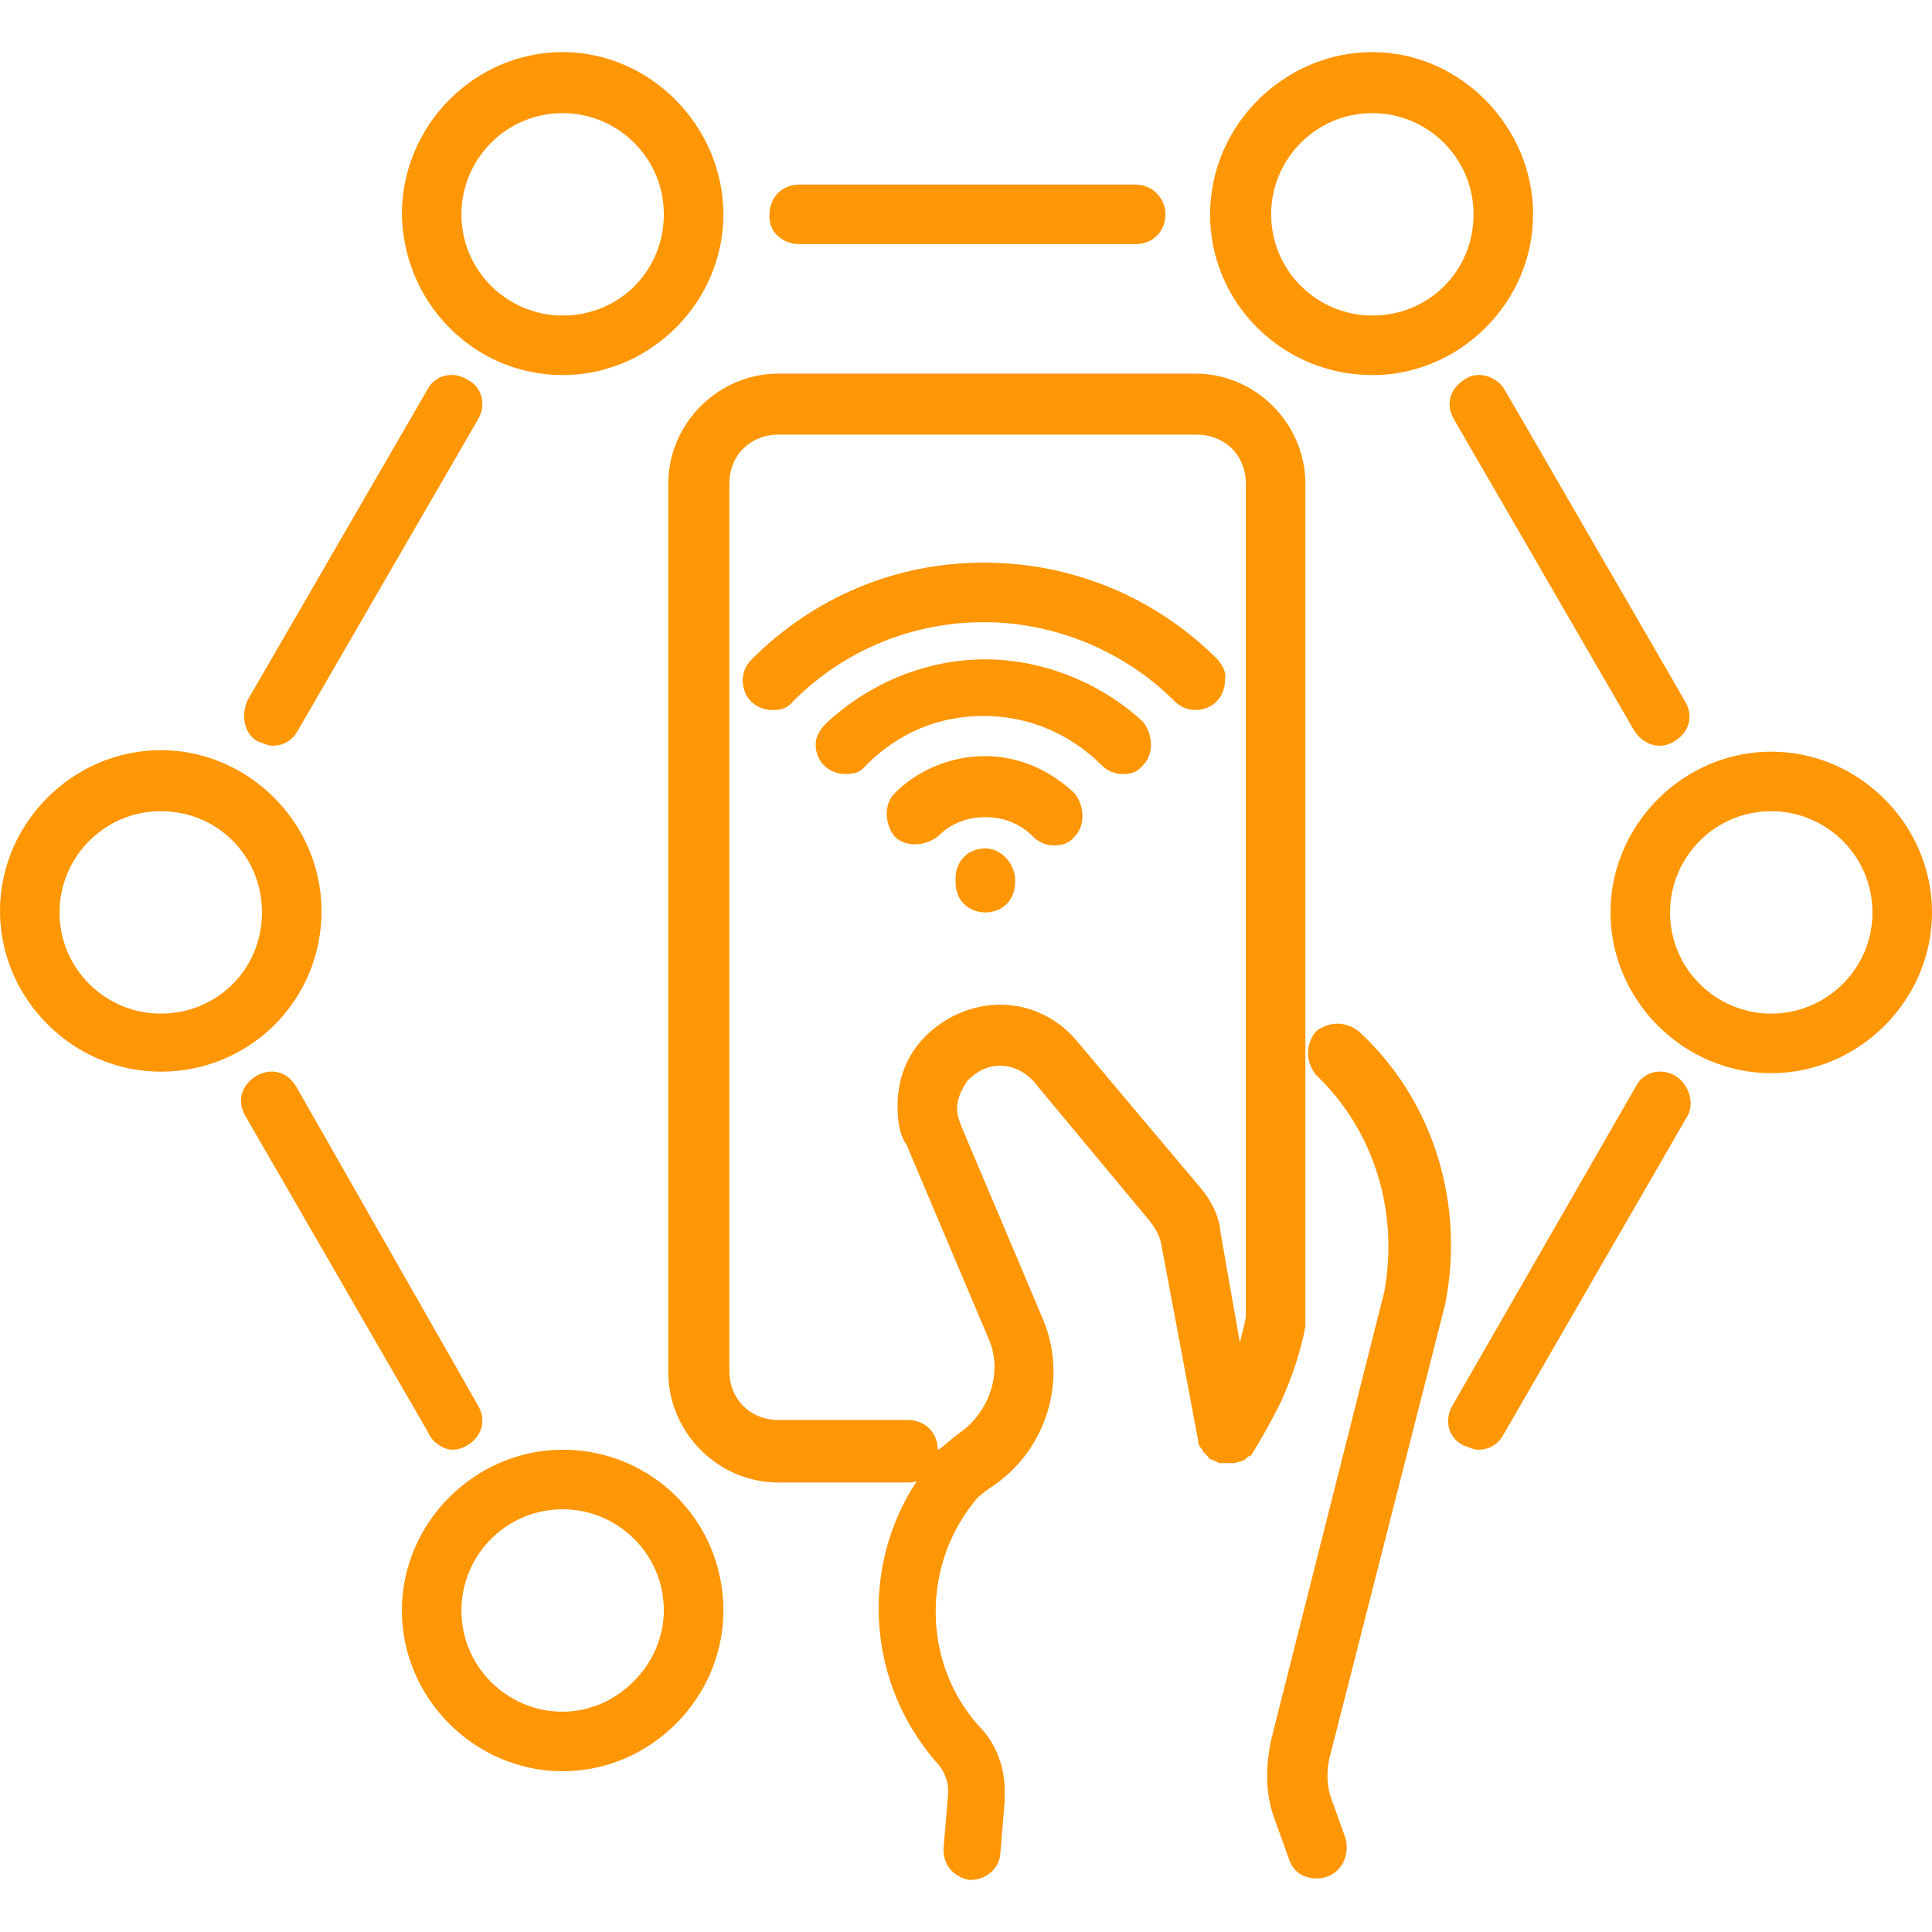 <?xml version="1.0" encoding="utf-8"?>
<!-- Generator: Adobe Illustrator 27.8.0, SVG Export Plug-In . SVG Version: 6.00 Build 0)  -->
<svg version="1.1" id="Layer_1" xmlns="http://www.w3.org/2000/svg" xmlns:xlink="http://www.w3.org/1999/xlink" x="0px" y="0px"
	 viewBox="0 0 129.8 129.8" style="enable-background:new 0 0 129.8 129.8;" xml:space="preserve">
<style type="text/css">
	.st0{fill:#FF9603;}
</style>
<g>
	<path class="st0" d="M97.1,87.6c1.3-6.6-0.7-13.6-5.8-18.3c-0.9-0.7-2-0.7-2.9,0c-0.7,0.9-0.7,2,0,2.9c3.9,3.7,5.6,9.2,4.6,14.6
		l-7.6,30.1c-0.4,1.9-0.4,3.7,0.3,5.5l0.9,2.5c0.3,0.9,1,1.3,1.9,1.3l0,0c0.1,0,0.4,0,0.6-0.1c1-0.3,1.6-1.4,1.3-2.6l-0.9-2.5
		c-0.4-1-0.4-2.2-0.1-3.2L97.1,87.6z"/>
	<path class="st0" d="M86.1,94.1c0.7-1.6,1.3-3.3,1.6-5c0-0.1,0-0.3,0-0.3V32.5c0-4-3.3-7.4-7.4-7.4h-28c-4,0-7.4,3.3-7.4,7.4v59.7
		c0,4,3.3,7.4,7.4,7.4H61l0,0c0.1,0,0.4,0,0.6-0.1c-3.9,5.9-3.3,13.7,1.4,19c0.4,0.4,0.7,1.2,0.7,1.7c0,0.1,0,0.1,0,0.3l-0.3,3.6
		c-0.1,1.2,0.7,2,1.7,2.2h0.1l0,0c1,0,1.9-0.7,2-1.7l0.3-3.6c0-0.3,0-0.4,0-0.7c0-1.6-0.6-3.2-1.7-4.3c-3.9-4.3-3.9-11-0.1-15.4
		c0,0,0.3-0.3,1.2-0.9c3.5-2.5,4.8-7.1,3.2-11l-5.5-13c-0.1-0.3-0.3-0.7-0.3-1.2c0-0.7,0.3-1.3,0.7-1.9c0.6-0.6,1.3-1,2.2-1l0,0
		c0.9,0,1.6,0.4,2.2,1l7.9,9.5c0.3,0.4,0.6,0.9,0.7,1.4l2.5,13.3c0,0.3,0.1,0.4,0.3,0.6c0,0,0,0,0,0.1c0.1,0.1,0.3,0.3,0.4,0.4
		c0,0,0,0,0,0.1c0,0,0,0,0.1,0c0.1,0.1,0.3,0.1,0.6,0.3c0.1,0,0.1,0,0.3,0c0.1,0,0.3,0,0.4,0s0.3,0,0.3,0c0.1,0,0.3-0.1,0.4-0.1
		c0.1,0,0.1-0.1,0.3-0.1c0.1-0.1,0.3-0.3,0.4-0.3c0,0,0.1,0,0.1-0.1C84.8,96.6,85.5,95.3,86.1,94.1z M72.4,70
		c-1.3-1.6-3.2-2.5-5.2-2.5c-2,0-3.9,0.9-5.2,2.3c-1.2,1.3-1.7,2.9-1.7,4.5c0,0.9,0.1,1.9,0.6,2.6l5.5,13c1,2.2,0.1,4.8-1.7,6.2
		c-1,0.7-1.4,1.2-1.7,1.3l0,0c0-1.2-0.9-2-2-2h-8.7c-1.9,0-3.3-1.4-3.3-3.3V32.5c0-1.9,1.4-3.3,3.3-3.3h28.1c1.9,0,3.3,1.4,3.3,3.3
		v56c-0.1,0.6-0.3,1.2-0.4,1.7l-1.3-7.4c-0.1-1.2-0.7-2.3-1.6-3.3L72.4,70z"/>
	<path class="st0" d="M81.8,44.3c-4.2-4.2-9.8-6.5-15.7-6.5s-11.4,2.3-15.6,6.5c-0.4,0.4-0.6,0.9-0.6,1.4c0,1.2,0.9,2,2,2
		c0.6,0,1-0.1,1.4-0.6c3.5-3.5,8.1-5.3,12.8-5.3s9.4,1.9,12.8,5.3c0.4,0.4,0.9,0.6,1.4,0.6c1.2,0,2-0.9,2-2
		C82.4,45.2,82.2,44.8,81.8,44.3z"/>
	<path class="st0" d="M66.2,44.3c-4,0-7.8,1.6-10.7,4.3c-0.4,0.4-0.7,0.9-0.7,1.4c0,1.2,0.9,2,2,2c0.6,0,1-0.1,1.4-0.6
		c2.2-2.2,4.9-3.3,7.9-3.3c3,0,5.8,1.2,7.9,3.3c0.4,0.4,0.9,0.6,1.4,0.6l0,0c0.6,0,1-0.1,1.4-0.6c0.7-0.7,0.7-2,0-2.9
		C74,45.9,70.1,44.3,66.2,44.3z"/>
	<path class="st0" d="M70.8,56.8L70.8,56.8L70.8,56.8z"/>
	<path class="st0" d="M66.2,50.8c-2.3,0-4.5,0.9-6.1,2.5c-0.7,0.7-0.7,2,0,2.9c0.7,0.7,2,0.7,2.9,0c0.9-0.9,2-1.3,3.2-1.3
		c1.2,0,2.3,0.4,3.2,1.3c0.4,0.4,0.9,0.6,1.4,0.6s1-0.1,1.4-0.6c0.7-0.7,0.7-2,0-2.9C70.5,51.7,68.4,50.8,66.2,50.8z"/>
	<path class="st0" d="M66.2,57c-1.2,0-2,0.9-2,2v0.3c0,1.2,0.9,2,2,2c1.2,0,2-0.9,2-2v-0.3C68.1,57.9,67.2,57,66.2,57z"/>
	<path class="st0" d="M98.4,25.5c-1,0.6-1.3,1.7-0.7,2.7l12.1,20.9c0.4,0.6,1,1,1.7,1c0.3,0,0.7-0.1,1-0.3c1-0.6,1.3-1.7,0.7-2.7
		l-12.1-20.9C100.5,25.2,99.2,24.9,98.4,25.5z"/>
	<path class="st0" d="M112.6,72.3c-1-0.6-2.2-0.3-2.7,0.7L97.6,94.4c-0.6,1-0.3,2.2,0.7,2.7c0.3,0.1,0.7,0.3,1,0.3
		c0.7,0,1.3-0.3,1.7-1l12.3-21.3C113.9,74.2,113.5,72.9,112.6,72.3z"/>
	<path class="st0" d="M30.4,97.4c0.3,0,0.7-0.1,1-0.3c1-0.6,1.3-1.7,0.7-2.7L19.9,73c-0.6-1-1.7-1.3-2.7-0.7c-1,0.6-1.3,1.7-0.7,2.7
		l12.3,21.3C29.1,97,29.9,97.4,30.4,97.4z"/>
	<path class="st0" d="M17.3,49.8c0.3,0.1,0.7,0.3,1,0.3c0.7,0,1.3-0.3,1.7-1l12.1-20.9c0.6-1,0.3-2.2-0.7-2.7
		c-1-0.6-2.2-0.3-2.7,0.7L16.6,47.1C16.2,48.1,16.4,49.3,17.3,49.8z"/>
	<path class="st0" d="M53.7,16.4h22.6c1.2,0,2-0.9,2-2s-0.9-2-2-2H53.7c-1.2,0-2,0.9-2,2C51.6,15.5,52.5,16.4,53.7,16.4z"/>
	<path class="st0" d="M37.8,25.2c5.9,0,10.8-4.9,10.8-10.8S43.7,3.5,37.8,3.5S27,8.4,27,14.4C27.1,20.4,31.9,25.2,37.8,25.2z
		 M37.8,7.6c3.7,0,6.8,3,6.8,6.8s-3,6.8-6.8,6.8c-3.7,0-6.8-3-6.8-6.8C31,10.7,34,7.6,37.8,7.6z"/>
	<path class="st0" d="M92.2,25.2c5.9,0,10.8-4.9,10.8-10.8S98.1,3.5,92.2,3.5S81.3,8.4,81.3,14.4C81.3,20.4,86.2,25.2,92.2,25.2z
		 M92.2,7.6c3.7,0,6.8,3,6.8,6.8s-3,6.8-6.8,6.8c-3.7,0-6.8-3-6.8-6.8C85.4,10.7,88.4,7.6,92.2,7.6z"/>
	<path class="st0" d="M119,50.5c-5.9,0-10.8,4.9-10.8,10.8s4.9,10.8,10.8,10.8s10.8-4.9,10.8-10.8S124.9,50.5,119,50.5z M119,68.1
		c-3.7,0-6.8-3-6.8-6.8c0-3.7,3-6.8,6.8-6.8c3.7,0,6.8,3,6.8,6.8C125.8,65.1,122.7,68.1,119,68.1z"/>
	<path class="st0" d="M21.6,61.2c0-5.9-4.9-10.8-10.8-10.8S0,55.3,0,61.2S4.9,72,10.8,72S21.6,67.3,21.6,61.2z M10.8,68.1
		c-3.7,0-6.8-3-6.8-6.8c0-3.7,3-6.8,6.8-6.8s6.8,3,6.8,6.8C17.6,65.1,14.6,68.1,10.8,68.1z"/>
	<path class="st0" d="M37.8,97.4c-5.9,0-10.8,4.9-10.8,10.8s4.9,10.8,10.8,10.8s10.8-4.9,10.8-10.8C48.6,102.2,43.8,97.4,37.8,97.4z
		 M37.8,115c-3.7,0-6.8-3-6.8-6.8c0-3.7,3-6.8,6.8-6.8c3.7,0,6.8,3,6.8,6.8C44.6,111.8,41.5,115,37.8,115z"/>
</g>
</svg>

